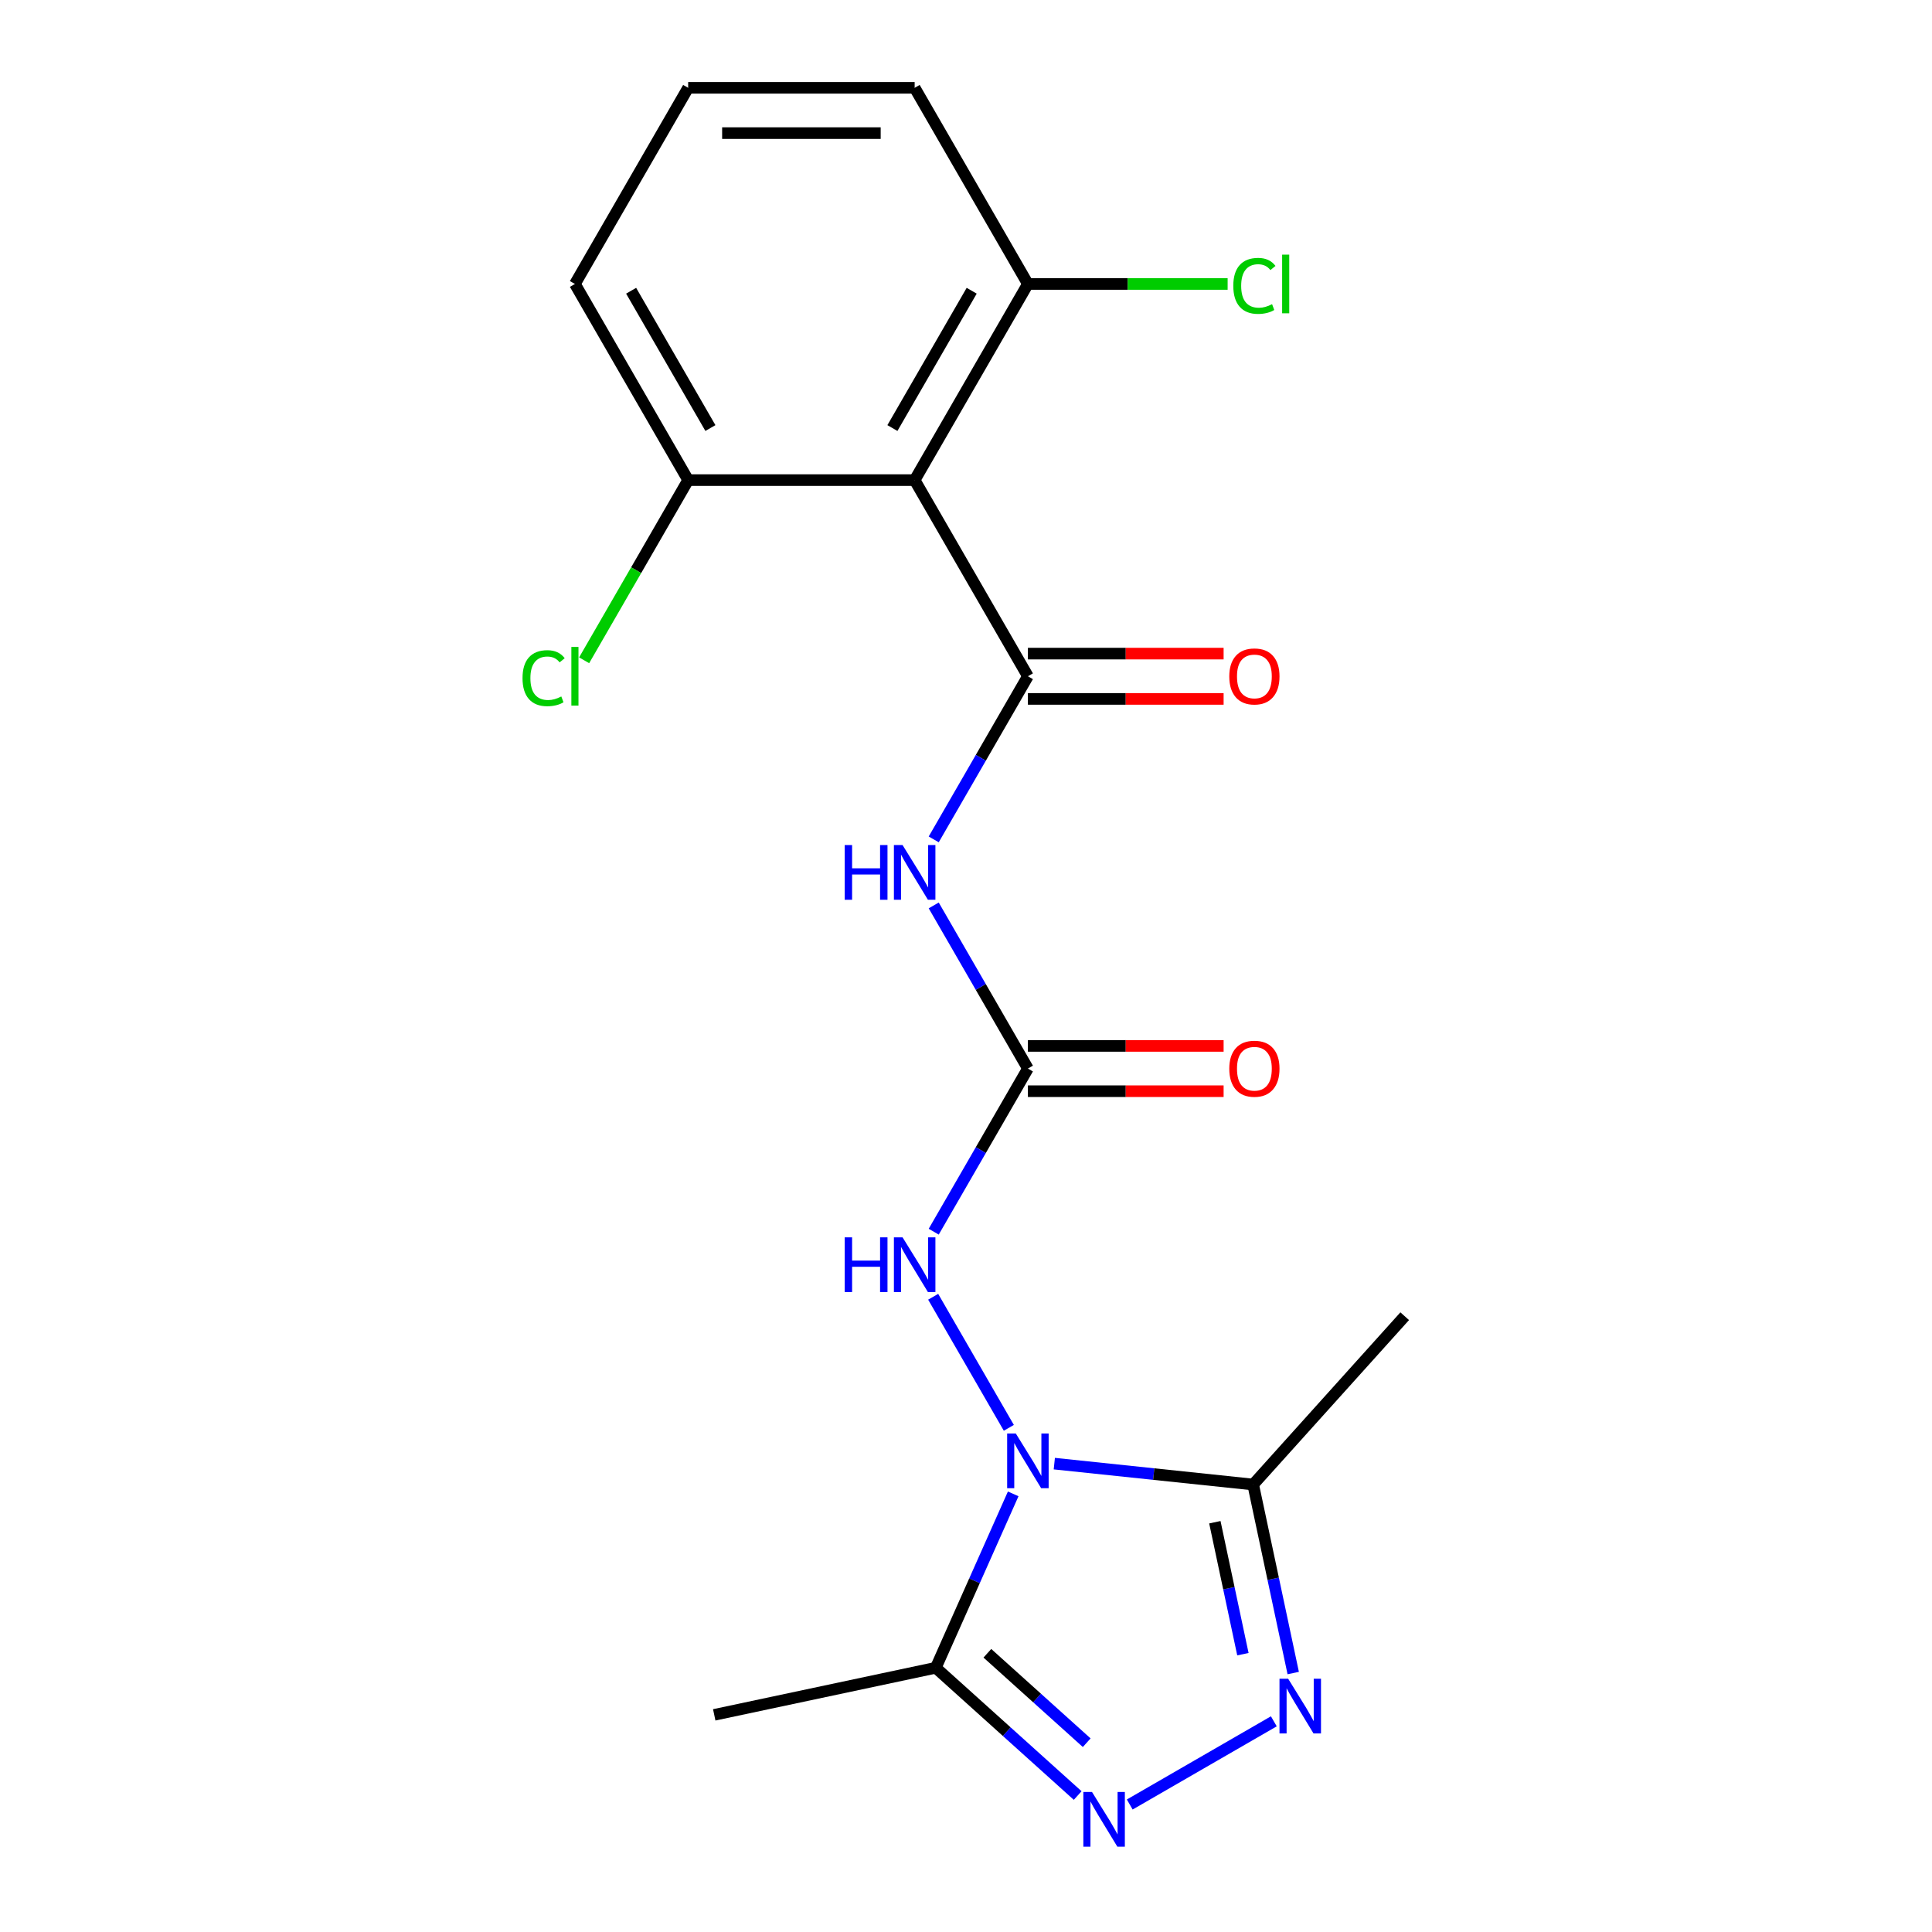 <?xml version='1.0' encoding='iso-8859-1'?>
<svg version='1.1' baseProfile='full'
              xmlns='http://www.w3.org/2000/svg'
                      xmlns:rdkit='http://www.rdkit.org/xml'
                      xmlns:xlink='http://www.w3.org/1999/xlink'
                  xml:space='preserve'
width='1000px' height='1000px' viewBox='0 0 1000 1000'>
<!-- END OF HEADER -->
<rect style='opacity:1.0;fill:#FFFFFF;stroke:none' width='1000' height='1000' x='0' y='0'> </rect>
<path class='bond-3' d='M 545.711,757.572 L 597.17,762.981' style='fill:none;fill-rule:evenodd;stroke:#0000FF;stroke-width:6px;stroke-linecap:butt;stroke-linejoin:miter;stroke-opacity:1' />
<path class='bond-3' d='M 597.17,762.981 L 648.63,768.389' style='fill:none;fill-rule:evenodd;stroke:#000000;stroke-width:6px;stroke-linecap:butt;stroke-linejoin:miter;stroke-opacity:1' />
<path class='bond-4' d='M 524.431,773.226 L 504.394,818.229' style='fill:none;fill-rule:evenodd;stroke:#0000FF;stroke-width:6px;stroke-linecap:butt;stroke-linejoin:miter;stroke-opacity:1' />
<path class='bond-4' d='M 504.394,818.229 L 484.358,863.232' style='fill:none;fill-rule:evenodd;stroke:#000000;stroke-width:6px;stroke-linecap:butt;stroke-linejoin:miter;stroke-opacity:1' />
<path class='bond-8' d='M 522.173,739.044 L 483.007,671.207' style='fill:none;fill-rule:evenodd;stroke:#0000FF;stroke-width:6px;stroke-linecap:butt;stroke-linejoin:miter;stroke-opacity:1' />
<path class='bond-0' d='M 532.04,350.032 L 507.666,392.249' style='fill:none;fill-rule:evenodd;stroke:#000000;stroke-width:6px;stroke-linecap:butt;stroke-linejoin:miter;stroke-opacity:1' />
<path class='bond-0' d='M 507.666,392.249 L 483.292,434.467' style='fill:none;fill-rule:evenodd;stroke:#0000FF;stroke-width:6px;stroke-linecap:butt;stroke-linejoin:miter;stroke-opacity:1' />
<path class='bond-6' d='M 532.04,350.032 L 473.424,248.506' style='fill:none;fill-rule:evenodd;stroke:#000000;stroke-width:6px;stroke-linecap:butt;stroke-linejoin:miter;stroke-opacity:1' />
<path class='bond-9' d='M 532.04,361.755 L 582.691,361.755' style='fill:none;fill-rule:evenodd;stroke:#000000;stroke-width:6px;stroke-linecap:butt;stroke-linejoin:miter;stroke-opacity:1' />
<path class='bond-9' d='M 582.691,361.755 L 633.341,361.755' style='fill:none;fill-rule:evenodd;stroke:#FF0000;stroke-width:6px;stroke-linecap:butt;stroke-linejoin:miter;stroke-opacity:1' />
<path class='bond-9' d='M 532.04,338.309 L 582.691,338.309' style='fill:none;fill-rule:evenodd;stroke:#000000;stroke-width:6px;stroke-linecap:butt;stroke-linejoin:miter;stroke-opacity:1' />
<path class='bond-9' d='M 582.691,338.309 L 633.341,338.309' style='fill:none;fill-rule:evenodd;stroke:#FF0000;stroke-width:6px;stroke-linecap:butt;stroke-linejoin:miter;stroke-opacity:1' />
<path class='bond-1' d='M 669.371,865.969 L 659,817.179' style='fill:none;fill-rule:evenodd;stroke:#0000FF;stroke-width:6px;stroke-linecap:butt;stroke-linejoin:miter;stroke-opacity:1' />
<path class='bond-1' d='M 659,817.179 L 648.63,768.389' style='fill:none;fill-rule:evenodd;stroke:#000000;stroke-width:6px;stroke-linecap:butt;stroke-linejoin:miter;stroke-opacity:1' />
<path class='bond-1' d='M 643.326,856.206 L 636.066,822.054' style='fill:none;fill-rule:evenodd;stroke:#0000FF;stroke-width:6px;stroke-linecap:butt;stroke-linejoin:miter;stroke-opacity:1' />
<path class='bond-1' d='M 636.066,822.054 L 628.807,787.901' style='fill:none;fill-rule:evenodd;stroke:#000000;stroke-width:6px;stroke-linecap:butt;stroke-linejoin:miter;stroke-opacity:1' />
<path class='bond-20' d='M 659.333,890.952 L 584.754,934.01' style='fill:none;fill-rule:evenodd;stroke:#0000FF;stroke-width:6px;stroke-linecap:butt;stroke-linejoin:miter;stroke-opacity:1' />
<path class='bond-2' d='M 557.807,929.366 L 521.082,896.299' style='fill:none;fill-rule:evenodd;stroke:#0000FF;stroke-width:6px;stroke-linecap:butt;stroke-linejoin:miter;stroke-opacity:1' />
<path class='bond-2' d='M 521.082,896.299 L 484.358,863.232' style='fill:none;fill-rule:evenodd;stroke:#000000;stroke-width:6px;stroke-linecap:butt;stroke-linejoin:miter;stroke-opacity:1' />
<path class='bond-2' d='M 562.478,902.022 L 536.771,878.875' style='fill:none;fill-rule:evenodd;stroke:#0000FF;stroke-width:6px;stroke-linecap:butt;stroke-linejoin:miter;stroke-opacity:1' />
<path class='bond-2' d='M 536.771,878.875 L 511.064,855.728' style='fill:none;fill-rule:evenodd;stroke:#000000;stroke-width:6px;stroke-linecap:butt;stroke-linejoin:miter;stroke-opacity:1' />
<path class='bond-16' d='M 648.63,768.389 L 727.073,681.269' style='fill:none;fill-rule:evenodd;stroke:#000000;stroke-width:6px;stroke-linecap:butt;stroke-linejoin:miter;stroke-opacity:1' />
<path class='bond-15' d='M 484.358,863.232 L 369.688,887.606' style='fill:none;fill-rule:evenodd;stroke:#000000;stroke-width:6px;stroke-linecap:butt;stroke-linejoin:miter;stroke-opacity:1' />
<path class='bond-5' d='M 483.292,468.649 L 507.666,510.866' style='fill:none;fill-rule:evenodd;stroke:#0000FF;stroke-width:6px;stroke-linecap:butt;stroke-linejoin:miter;stroke-opacity:1' />
<path class='bond-5' d='M 507.666,510.866 L 532.04,553.084' style='fill:none;fill-rule:evenodd;stroke:#000000;stroke-width:6px;stroke-linecap:butt;stroke-linejoin:miter;stroke-opacity:1' />
<path class='bond-10' d='M 473.424,248.506 L 532.04,146.98' style='fill:none;fill-rule:evenodd;stroke:#000000;stroke-width:6px;stroke-linecap:butt;stroke-linejoin:miter;stroke-opacity:1' />
<path class='bond-10' d='M 461.911,221.554 L 502.943,150.486' style='fill:none;fill-rule:evenodd;stroke:#000000;stroke-width:6px;stroke-linecap:butt;stroke-linejoin:miter;stroke-opacity:1' />
<path class='bond-11' d='M 473.424,248.506 L 356.192,248.506' style='fill:none;fill-rule:evenodd;stroke:#000000;stroke-width:6px;stroke-linecap:butt;stroke-linejoin:miter;stroke-opacity:1' />
<path class='bond-7' d='M 532.04,553.084 L 507.666,595.301' style='fill:none;fill-rule:evenodd;stroke:#000000;stroke-width:6px;stroke-linecap:butt;stroke-linejoin:miter;stroke-opacity:1' />
<path class='bond-7' d='M 507.666,595.301 L 483.292,637.519' style='fill:none;fill-rule:evenodd;stroke:#0000FF;stroke-width:6px;stroke-linecap:butt;stroke-linejoin:miter;stroke-opacity:1' />
<path class='bond-12' d='M 532.04,564.807 L 582.691,564.807' style='fill:none;fill-rule:evenodd;stroke:#000000;stroke-width:6px;stroke-linecap:butt;stroke-linejoin:miter;stroke-opacity:1' />
<path class='bond-12' d='M 582.691,564.807 L 633.341,564.807' style='fill:none;fill-rule:evenodd;stroke:#FF0000;stroke-width:6px;stroke-linecap:butt;stroke-linejoin:miter;stroke-opacity:1' />
<path class='bond-12' d='M 532.04,541.36 L 582.691,541.36' style='fill:none;fill-rule:evenodd;stroke:#000000;stroke-width:6px;stroke-linecap:butt;stroke-linejoin:miter;stroke-opacity:1' />
<path class='bond-12' d='M 582.691,541.36 L 633.341,541.36' style='fill:none;fill-rule:evenodd;stroke:#FF0000;stroke-width:6px;stroke-linecap:butt;stroke-linejoin:miter;stroke-opacity:1' />
<path class='bond-14' d='M 532.04,146.98 L 583.731,146.98' style='fill:none;fill-rule:evenodd;stroke:#000000;stroke-width:6px;stroke-linecap:butt;stroke-linejoin:miter;stroke-opacity:1' />
<path class='bond-14' d='M 583.731,146.98 L 635.421,146.98' style='fill:none;fill-rule:evenodd;stroke:#00CC00;stroke-width:6px;stroke-linecap:butt;stroke-linejoin:miter;stroke-opacity:1' />
<path class='bond-18' d='M 532.04,146.98 L 473.424,45.455' style='fill:none;fill-rule:evenodd;stroke:#000000;stroke-width:6px;stroke-linecap:butt;stroke-linejoin:miter;stroke-opacity:1' />
<path class='bond-13' d='M 356.192,248.506 L 329.27,295.137' style='fill:none;fill-rule:evenodd;stroke:#000000;stroke-width:6px;stroke-linecap:butt;stroke-linejoin:miter;stroke-opacity:1' />
<path class='bond-13' d='M 329.27,295.137 L 302.347,341.769' style='fill:none;fill-rule:evenodd;stroke:#00CC00;stroke-width:6px;stroke-linecap:butt;stroke-linejoin:miter;stroke-opacity:1' />
<path class='bond-19' d='M 356.192,248.506 L 297.576,146.98' style='fill:none;fill-rule:evenodd;stroke:#000000;stroke-width:6px;stroke-linecap:butt;stroke-linejoin:miter;stroke-opacity:1' />
<path class='bond-19' d='M 367.705,221.554 L 326.674,150.486' style='fill:none;fill-rule:evenodd;stroke:#000000;stroke-width:6px;stroke-linecap:butt;stroke-linejoin:miter;stroke-opacity:1' />
<path class='bond-17' d='M 356.192,45.455 L 297.576,146.98' style='fill:none;fill-rule:evenodd;stroke:#000000;stroke-width:6px;stroke-linecap:butt;stroke-linejoin:miter;stroke-opacity:1' />
<path class='bond-21' d='M 356.192,45.455 L 473.424,45.455' style='fill:none;fill-rule:evenodd;stroke:#000000;stroke-width:6px;stroke-linecap:butt;stroke-linejoin:miter;stroke-opacity:1' />
<path class='bond-21' d='M 373.777,68.901 L 455.839,68.901' style='fill:none;fill-rule:evenodd;stroke:#000000;stroke-width:6px;stroke-linecap:butt;stroke-linejoin:miter;stroke-opacity:1' />
<path  class='atom-0' d='M 525.78 741.975
L 535.06 756.975
Q 535.98 758.455, 537.46 761.135
Q 538.94 763.815, 539.02 763.975
L 539.02 741.975
L 542.78 741.975
L 542.78 770.295
L 538.9 770.295
L 528.94 753.895
Q 527.78 751.975, 526.54 749.775
Q 525.34 747.575, 524.98 746.895
L 524.98 770.295
L 521.3 770.295
L 521.3 741.975
L 525.78 741.975
' fill='#0000FF'/>
<path  class='atom-2' d='M 666.744 868.899
L 676.024 883.899
Q 676.944 885.379, 678.424 888.059
Q 679.904 890.739, 679.984 890.899
L 679.984 868.899
L 683.744 868.899
L 683.744 897.219
L 679.864 897.219
L 669.904 880.819
Q 668.744 878.899, 667.504 876.699
Q 666.304 874.499, 665.944 873.819
L 665.944 897.219
L 662.264 897.219
L 662.264 868.899
L 666.744 868.899
' fill='#0000FF'/>
<path  class='atom-3' d='M 565.218 927.515
L 574.498 942.515
Q 575.418 943.995, 576.898 946.675
Q 578.378 949.355, 578.458 949.515
L 578.458 927.515
L 582.218 927.515
L 582.218 955.835
L 578.338 955.835
L 568.378 939.435
Q 567.218 937.515, 565.978 935.315
Q 564.778 933.115, 564.418 932.435
L 564.418 955.835
L 560.738 955.835
L 560.738 927.515
L 565.218 927.515
' fill='#0000FF'/>
<path  class='atom-6' d='M 437.204 437.398
L 441.044 437.398
L 441.044 449.438
L 455.524 449.438
L 455.524 437.398
L 459.364 437.398
L 459.364 465.718
L 455.524 465.718
L 455.524 452.638
L 441.044 452.638
L 441.044 465.718
L 437.204 465.718
L 437.204 437.398
' fill='#0000FF'/>
<path  class='atom-6' d='M 467.164 437.398
L 476.444 452.398
Q 477.364 453.878, 478.844 456.558
Q 480.324 459.238, 480.404 459.398
L 480.404 437.398
L 484.164 437.398
L 484.164 465.718
L 480.284 465.718
L 470.324 449.318
Q 469.164 447.398, 467.924 445.198
Q 466.724 442.998, 466.364 442.318
L 466.364 465.718
L 462.684 465.718
L 462.684 437.398
L 467.164 437.398
' fill='#0000FF'/>
<path  class='atom-9' d='M 437.204 640.449
L 441.044 640.449
L 441.044 652.489
L 455.524 652.489
L 455.524 640.449
L 459.364 640.449
L 459.364 668.769
L 455.524 668.769
L 455.524 655.689
L 441.044 655.689
L 441.044 668.769
L 437.204 668.769
L 437.204 640.449
' fill='#0000FF'/>
<path  class='atom-9' d='M 467.164 640.449
L 476.444 655.449
Q 477.364 656.929, 478.844 659.609
Q 480.324 662.289, 480.404 662.449
L 480.404 640.449
L 484.164 640.449
L 484.164 668.769
L 480.284 668.769
L 470.324 652.369
Q 469.164 650.449, 467.924 648.249
Q 466.724 646.049, 466.364 645.369
L 466.364 668.769
L 462.684 668.769
L 462.684 640.449
L 467.164 640.449
' fill='#0000FF'/>
<path  class='atom-10' d='M 636.272 350.112
Q 636.272 343.312, 639.632 339.512
Q 642.992 335.712, 649.272 335.712
Q 655.552 335.712, 658.912 339.512
Q 662.272 343.312, 662.272 350.112
Q 662.272 356.992, 658.872 360.912
Q 655.472 364.792, 649.272 364.792
Q 643.032 364.792, 639.632 360.912
Q 636.272 357.032, 636.272 350.112
M 649.272 361.592
Q 653.592 361.592, 655.912 358.712
Q 658.272 355.792, 658.272 350.112
Q 658.272 344.552, 655.912 341.752
Q 653.592 338.912, 649.272 338.912
Q 644.952 338.912, 642.592 341.712
Q 640.272 344.512, 640.272 350.112
Q 640.272 355.832, 642.592 358.712
Q 644.952 361.592, 649.272 361.592
' fill='#FF0000'/>
<path  class='atom-13' d='M 636.272 553.164
Q 636.272 546.364, 639.632 542.564
Q 642.992 538.764, 649.272 538.764
Q 655.552 538.764, 658.912 542.564
Q 662.272 546.364, 662.272 553.164
Q 662.272 560.044, 658.872 563.964
Q 655.472 567.844, 649.272 567.844
Q 643.032 567.844, 639.632 563.964
Q 636.272 560.084, 636.272 553.164
M 649.272 564.644
Q 653.592 564.644, 655.912 561.764
Q 658.272 558.844, 658.272 553.164
Q 658.272 547.604, 655.912 544.804
Q 653.592 541.964, 649.272 541.964
Q 644.952 541.964, 642.592 544.764
Q 640.272 547.564, 640.272 553.164
Q 640.272 558.884, 642.592 561.764
Q 644.952 564.644, 649.272 564.644
' fill='#FF0000'/>
<path  class='atom-14' d='M 270.456 351.012
Q 270.456 343.972, 273.736 340.292
Q 277.056 336.572, 283.336 336.572
Q 289.176 336.572, 292.296 340.692
L 289.656 342.852
Q 287.376 339.852, 283.336 339.852
Q 279.056 339.852, 276.776 342.732
Q 274.536 345.572, 274.536 351.012
Q 274.536 356.612, 276.856 359.492
Q 279.216 362.372, 283.776 362.372
Q 286.896 362.372, 290.536 360.492
L 291.656 363.492
Q 290.176 364.452, 287.936 365.012
Q 285.696 365.572, 283.216 365.572
Q 277.056 365.572, 273.736 361.812
Q 270.456 358.052, 270.456 351.012
' fill='#00CC00'/>
<path  class='atom-14' d='M 295.736 334.852
L 299.416 334.852
L 299.416 365.212
L 295.736 365.212
L 295.736 334.852
' fill='#00CC00'/>
<path  class='atom-15' d='M 638.352 147.96
Q 638.352 140.92, 641.632 137.24
Q 644.952 133.52, 651.232 133.52
Q 657.072 133.52, 660.192 137.64
L 657.552 139.8
Q 655.272 136.8, 651.232 136.8
Q 646.952 136.8, 644.672 139.68
Q 642.432 142.52, 642.432 147.96
Q 642.432 153.56, 644.752 156.44
Q 647.112 159.32, 651.672 159.32
Q 654.792 159.32, 658.432 157.44
L 659.552 160.44
Q 658.072 161.4, 655.832 161.96
Q 653.592 162.52, 651.112 162.52
Q 644.952 162.52, 641.632 158.76
Q 638.352 155, 638.352 147.96
' fill='#00CC00'/>
<path  class='atom-15' d='M 663.632 131.8
L 667.312 131.8
L 667.312 162.16
L 663.632 162.16
L 663.632 131.8
' fill='#00CC00'/>
</svg>
